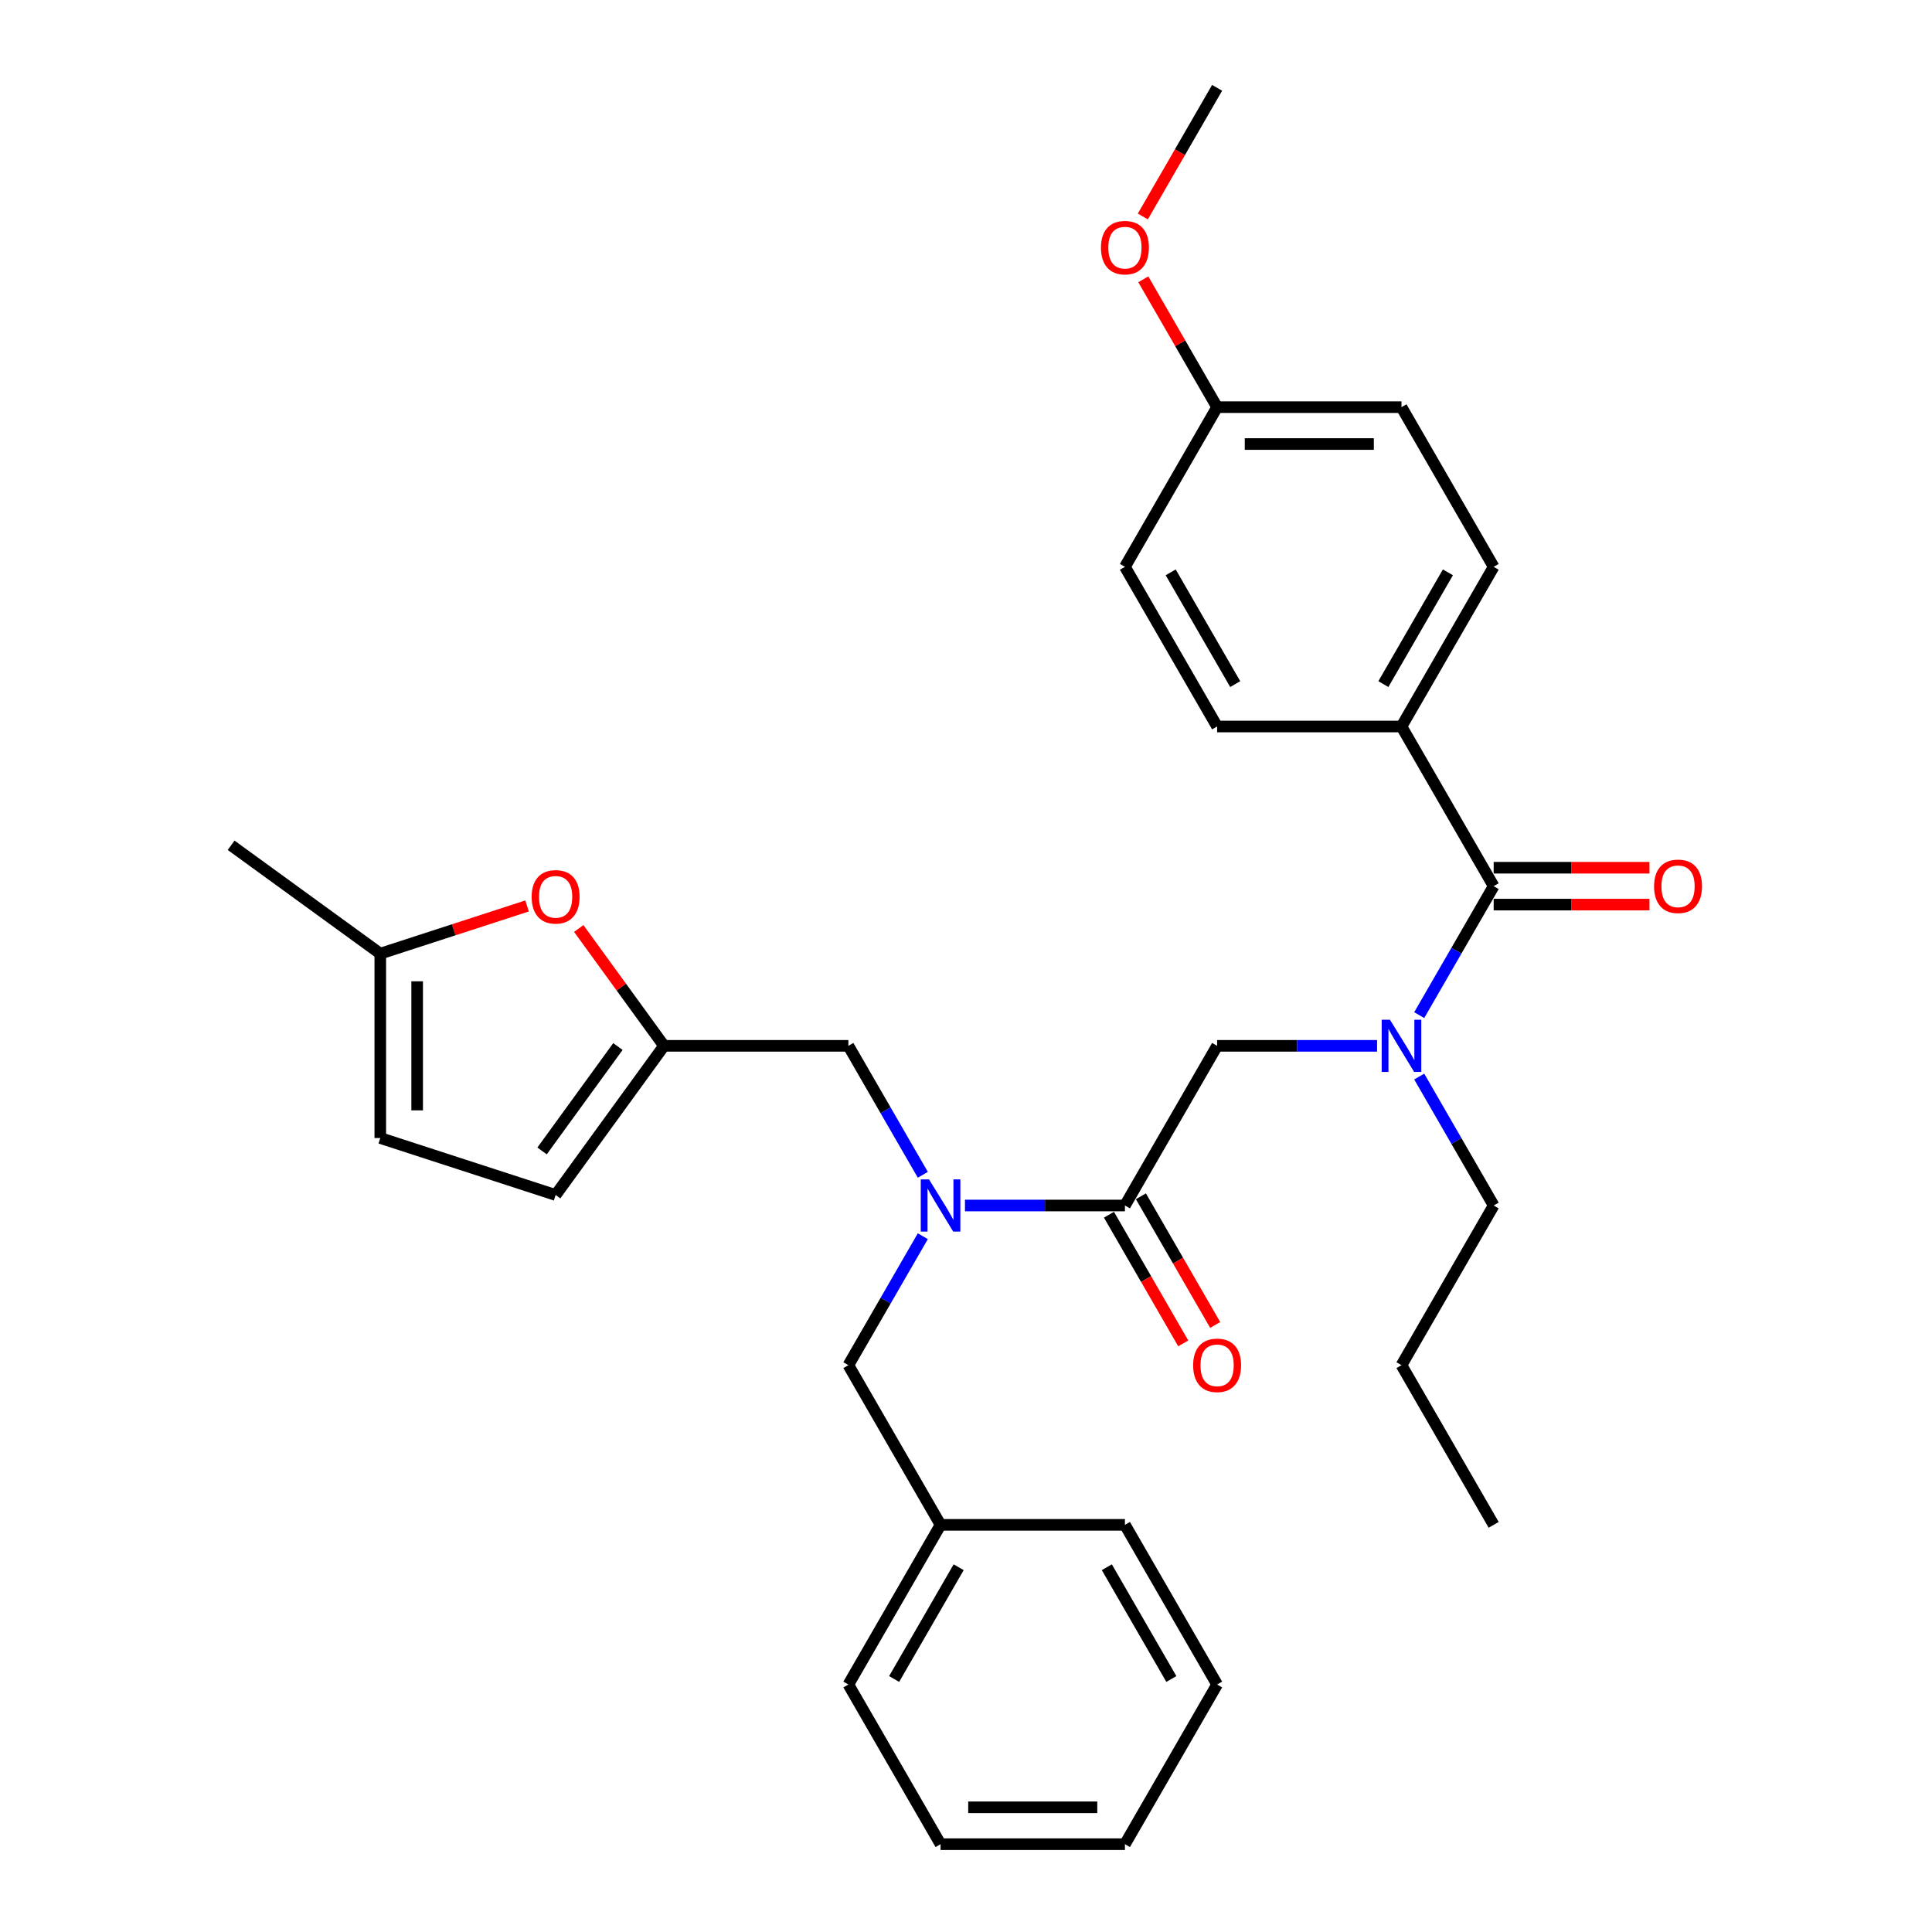 <?xml version='1.0' encoding='iso-8859-1'?>
<svg version='1.1' baseProfile='full'
              xmlns='http://www.w3.org/2000/svg'
                      xmlns:rdkit='http://www.rdkit.org/xml'
                      xmlns:xlink='http://www.w3.org/1999/xlink'
                  xml:space='preserve'
width='1000px' height='1000px' viewBox='0 0 1000 1000'>
<!-- END OF HEADER -->
<rect style='opacity:1.0;fill:#FFFFFF;stroke:none' width='1000' height='1000' x='0' y='0'> </rect>
<path class='bond-0' d='M 725.406,376.033 L 773.121,293.388' style='fill:none;fill-rule:evenodd;stroke:#000000;stroke-width:6px;stroke-linecap:butt;stroke-linejoin:miter;stroke-opacity:1' />
<path class='bond-0' d='M 716.034,354.093 L 749.435,296.242' style='fill:none;fill-rule:evenodd;stroke:#000000;stroke-width:6px;stroke-linecap:butt;stroke-linejoin:miter;stroke-opacity:1' />
<path class='bond-1' d='M 725.406,376.033 L 629.976,376.033' style='fill:none;fill-rule:evenodd;stroke:#000000;stroke-width:6px;stroke-linecap:butt;stroke-linejoin:miter;stroke-opacity:1' />
<path class='bond-2' d='M 725.406,376.033 L 773.121,458.678' style='fill:none;fill-rule:evenodd;stroke:#000000;stroke-width:6px;stroke-linecap:butt;stroke-linejoin:miter;stroke-opacity:1' />
<path class='bond-3' d='M 582.261,623.967 L 540.864,623.967' style='fill:none;fill-rule:evenodd;stroke:#000000;stroke-width:6px;stroke-linecap:butt;stroke-linejoin:miter;stroke-opacity:1' />
<path class='bond-3' d='M 540.864,623.967 L 499.466,623.967' style='fill:none;fill-rule:evenodd;stroke:#0000FF;stroke-width:6px;stroke-linecap:butt;stroke-linejoin:miter;stroke-opacity:1' />
<path class='bond-4' d='M 582.261,623.967 L 629.976,541.322' style='fill:none;fill-rule:evenodd;stroke:#000000;stroke-width:6px;stroke-linecap:butt;stroke-linejoin:miter;stroke-opacity:1' />
<path class='bond-5' d='M 573.997,628.738 L 593.221,662.035' style='fill:none;fill-rule:evenodd;stroke:#000000;stroke-width:6px;stroke-linecap:butt;stroke-linejoin:miter;stroke-opacity:1' />
<path class='bond-5' d='M 593.221,662.035 L 612.445,695.332' style='fill:none;fill-rule:evenodd;stroke:#FF0000;stroke-width:6px;stroke-linecap:butt;stroke-linejoin:miter;stroke-opacity:1' />
<path class='bond-5' d='M 590.526,619.195 L 609.75,652.492' style='fill:none;fill-rule:evenodd;stroke:#000000;stroke-width:6px;stroke-linecap:butt;stroke-linejoin:miter;stroke-opacity:1' />
<path class='bond-5' d='M 609.75,652.492 L 628.973,685.789' style='fill:none;fill-rule:evenodd;stroke:#FF0000;stroke-width:6px;stroke-linecap:butt;stroke-linejoin:miter;stroke-opacity:1' />
<path class='bond-6' d='M 629.976,541.322 L 671.374,541.322' style='fill:none;fill-rule:evenodd;stroke:#000000;stroke-width:6px;stroke-linecap:butt;stroke-linejoin:miter;stroke-opacity:1' />
<path class='bond-6' d='M 671.374,541.322 L 712.771,541.322' style='fill:none;fill-rule:evenodd;stroke:#0000FF;stroke-width:6px;stroke-linecap:butt;stroke-linejoin:miter;stroke-opacity:1' />
<path class='bond-7' d='M 734.585,525.424 L 753.853,492.051' style='fill:none;fill-rule:evenodd;stroke:#0000FF;stroke-width:6px;stroke-linecap:butt;stroke-linejoin:miter;stroke-opacity:1' />
<path class='bond-7' d='M 753.853,492.051 L 773.121,458.678' style='fill:none;fill-rule:evenodd;stroke:#000000;stroke-width:6px;stroke-linecap:butt;stroke-linejoin:miter;stroke-opacity:1' />
<path class='bond-8' d='M 734.585,557.221 L 753.853,590.594' style='fill:none;fill-rule:evenodd;stroke:#0000FF;stroke-width:6px;stroke-linecap:butt;stroke-linejoin:miter;stroke-opacity:1' />
<path class='bond-8' d='M 753.853,590.594 L 773.121,623.967' style='fill:none;fill-rule:evenodd;stroke:#000000;stroke-width:6px;stroke-linecap:butt;stroke-linejoin:miter;stroke-opacity:1' />
<path class='bond-9' d='M 773.121,468.221 L 813.44,468.221' style='fill:none;fill-rule:evenodd;stroke:#000000;stroke-width:6px;stroke-linecap:butt;stroke-linejoin:miter;stroke-opacity:1' />
<path class='bond-9' d='M 813.44,468.221 L 853.759,468.221' style='fill:none;fill-rule:evenodd;stroke:#FF0000;stroke-width:6px;stroke-linecap:butt;stroke-linejoin:miter;stroke-opacity:1' />
<path class='bond-9' d='M 773.121,449.135 L 813.44,449.135' style='fill:none;fill-rule:evenodd;stroke:#000000;stroke-width:6px;stroke-linecap:butt;stroke-linejoin:miter;stroke-opacity:1' />
<path class='bond-9' d='M 813.44,449.135 L 853.759,449.135' style='fill:none;fill-rule:evenodd;stroke:#FF0000;stroke-width:6px;stroke-linecap:butt;stroke-linejoin:miter;stroke-opacity:1' />
<path class='bond-10' d='M 773.121,293.388 L 725.406,210.744' style='fill:none;fill-rule:evenodd;stroke:#000000;stroke-width:6px;stroke-linecap:butt;stroke-linejoin:miter;stroke-opacity:1' />
<path class='bond-11' d='M 629.976,376.033 L 582.261,293.388' style='fill:none;fill-rule:evenodd;stroke:#000000;stroke-width:6px;stroke-linecap:butt;stroke-linejoin:miter;stroke-opacity:1' />
<path class='bond-11' d='M 639.348,354.093 L 605.947,296.242' style='fill:none;fill-rule:evenodd;stroke:#000000;stroke-width:6px;stroke-linecap:butt;stroke-linejoin:miter;stroke-opacity:1' />
<path class='bond-12' d='M 773.121,623.967 L 725.406,706.612' style='fill:none;fill-rule:evenodd;stroke:#000000;stroke-width:6px;stroke-linecap:butt;stroke-linejoin:miter;stroke-opacity:1' />
<path class='bond-13' d='M 439.117,541.322 L 343.687,541.322' style='fill:none;fill-rule:evenodd;stroke:#000000;stroke-width:6px;stroke-linecap:butt;stroke-linejoin:miter;stroke-opacity:1' />
<path class='bond-14' d='M 439.117,541.322 L 458.385,574.695' style='fill:none;fill-rule:evenodd;stroke:#000000;stroke-width:6px;stroke-linecap:butt;stroke-linejoin:miter;stroke-opacity:1' />
<path class='bond-14' d='M 458.385,574.695 L 477.652,608.068' style='fill:none;fill-rule:evenodd;stroke:#0000FF;stroke-width:6px;stroke-linecap:butt;stroke-linejoin:miter;stroke-opacity:1' />
<path class='bond-15' d='M 477.652,639.866 L 458.385,673.239' style='fill:none;fill-rule:evenodd;stroke:#0000FF;stroke-width:6px;stroke-linecap:butt;stroke-linejoin:miter;stroke-opacity:1' />
<path class='bond-15' d='M 458.385,673.239 L 439.117,706.612' style='fill:none;fill-rule:evenodd;stroke:#000000;stroke-width:6px;stroke-linecap:butt;stroke-linejoin:miter;stroke-opacity:1' />
<path class='bond-16' d='M 725.406,706.612 L 773.121,789.256' style='fill:none;fill-rule:evenodd;stroke:#000000;stroke-width:6px;stroke-linecap:butt;stroke-linejoin:miter;stroke-opacity:1' />
<path class='bond-17' d='M 272.803,468.924 L 234.819,481.266' style='fill:none;fill-rule:evenodd;stroke:#FF0000;stroke-width:6px;stroke-linecap:butt;stroke-linejoin:miter;stroke-opacity:1' />
<path class='bond-17' d='M 234.819,481.266 L 196.835,493.607' style='fill:none;fill-rule:evenodd;stroke:#000000;stroke-width:6px;stroke-linecap:butt;stroke-linejoin:miter;stroke-opacity:1' />
<path class='bond-18' d='M 299.562,480.589 L 321.624,510.956' style='fill:none;fill-rule:evenodd;stroke:#FF0000;stroke-width:6px;stroke-linecap:butt;stroke-linejoin:miter;stroke-opacity:1' />
<path class='bond-18' d='M 321.624,510.956 L 343.687,541.322' style='fill:none;fill-rule:evenodd;stroke:#000000;stroke-width:6px;stroke-linecap:butt;stroke-linejoin:miter;stroke-opacity:1' />
<path class='bond-19' d='M 196.835,493.607 L 196.835,589.037' style='fill:none;fill-rule:evenodd;stroke:#000000;stroke-width:6px;stroke-linecap:butt;stroke-linejoin:miter;stroke-opacity:1' />
<path class='bond-19' d='M 215.921,507.922 L 215.921,574.723' style='fill:none;fill-rule:evenodd;stroke:#000000;stroke-width:6px;stroke-linecap:butt;stroke-linejoin:miter;stroke-opacity:1' />
<path class='bond-20' d='M 196.835,493.607 L 119.631,437.515' style='fill:none;fill-rule:evenodd;stroke:#000000;stroke-width:6px;stroke-linecap:butt;stroke-linejoin:miter;stroke-opacity:1' />
<path class='bond-21' d='M 196.835,589.037 L 287.595,618.527' style='fill:none;fill-rule:evenodd;stroke:#000000;stroke-width:6px;stroke-linecap:butt;stroke-linejoin:miter;stroke-opacity:1' />
<path class='bond-22' d='M 287.595,618.527 L 343.687,541.322' style='fill:none;fill-rule:evenodd;stroke:#000000;stroke-width:6px;stroke-linecap:butt;stroke-linejoin:miter;stroke-opacity:1' />
<path class='bond-22' d='M 280.568,595.728 L 319.832,541.685' style='fill:none;fill-rule:evenodd;stroke:#000000;stroke-width:6px;stroke-linecap:butt;stroke-linejoin:miter;stroke-opacity:1' />
<path class='bond-23' d='M 486.832,789.256 L 439.117,706.612' style='fill:none;fill-rule:evenodd;stroke:#000000;stroke-width:6px;stroke-linecap:butt;stroke-linejoin:miter;stroke-opacity:1' />
<path class='bond-24' d='M 486.832,789.256 L 439.117,871.901' style='fill:none;fill-rule:evenodd;stroke:#000000;stroke-width:6px;stroke-linecap:butt;stroke-linejoin:miter;stroke-opacity:1' />
<path class='bond-24' d='M 496.203,811.196 L 462.803,869.047' style='fill:none;fill-rule:evenodd;stroke:#000000;stroke-width:6px;stroke-linecap:butt;stroke-linejoin:miter;stroke-opacity:1' />
<path class='bond-25' d='M 486.832,789.256 L 582.261,789.256' style='fill:none;fill-rule:evenodd;stroke:#000000;stroke-width:6px;stroke-linecap:butt;stroke-linejoin:miter;stroke-opacity:1' />
<path class='bond-26' d='M 439.117,871.901 L 486.832,954.545' style='fill:none;fill-rule:evenodd;stroke:#000000;stroke-width:6px;stroke-linecap:butt;stroke-linejoin:miter;stroke-opacity:1' />
<path class='bond-27' d='M 582.261,789.256 L 629.976,871.901' style='fill:none;fill-rule:evenodd;stroke:#000000;stroke-width:6px;stroke-linecap:butt;stroke-linejoin:miter;stroke-opacity:1' />
<path class='bond-27' d='M 572.89,811.196 L 606.29,869.047' style='fill:none;fill-rule:evenodd;stroke:#000000;stroke-width:6px;stroke-linecap:butt;stroke-linejoin:miter;stroke-opacity:1' />
<path class='bond-28' d='M 486.832,954.545 L 582.261,954.545' style='fill:none;fill-rule:evenodd;stroke:#000000;stroke-width:6px;stroke-linecap:butt;stroke-linejoin:miter;stroke-opacity:1' />
<path class='bond-28' d='M 501.146,935.459 L 567.947,935.459' style='fill:none;fill-rule:evenodd;stroke:#000000;stroke-width:6px;stroke-linecap:butt;stroke-linejoin:miter;stroke-opacity:1' />
<path class='bond-29' d='M 629.976,871.901 L 582.261,954.545' style='fill:none;fill-rule:evenodd;stroke:#000000;stroke-width:6px;stroke-linecap:butt;stroke-linejoin:miter;stroke-opacity:1' />
<path class='bond-30' d='M 629.976,210.744 L 582.261,293.388' style='fill:none;fill-rule:evenodd;stroke:#000000;stroke-width:6px;stroke-linecap:butt;stroke-linejoin:miter;stroke-opacity:1' />
<path class='bond-31' d='M 629.976,210.744 L 610.874,177.657' style='fill:none;fill-rule:evenodd;stroke:#000000;stroke-width:6px;stroke-linecap:butt;stroke-linejoin:miter;stroke-opacity:1' />
<path class='bond-31' d='M 610.874,177.657 L 591.771,144.57' style='fill:none;fill-rule:evenodd;stroke:#FF0000;stroke-width:6px;stroke-linecap:butt;stroke-linejoin:miter;stroke-opacity:1' />
<path class='bond-32' d='M 629.976,210.744 L 725.406,210.744' style='fill:none;fill-rule:evenodd;stroke:#000000;stroke-width:6px;stroke-linecap:butt;stroke-linejoin:miter;stroke-opacity:1' />
<path class='bond-32' d='M 644.291,229.83 L 711.092,229.83' style='fill:none;fill-rule:evenodd;stroke:#000000;stroke-width:6px;stroke-linecap:butt;stroke-linejoin:miter;stroke-opacity:1' />
<path class='bond-33' d='M 591.529,112.048 L 610.752,78.751' style='fill:none;fill-rule:evenodd;stroke:#FF0000;stroke-width:6px;stroke-linecap:butt;stroke-linejoin:miter;stroke-opacity:1' />
<path class='bond-33' d='M 610.752,78.751 L 629.976,45.455' style='fill:none;fill-rule:evenodd;stroke:#000000;stroke-width:6px;stroke-linecap:butt;stroke-linejoin:miter;stroke-opacity:1' />
<path  class='atom-3' d='M 617.57 706.688
Q 617.57 700.199, 620.777 696.572
Q 623.983 692.946, 629.976 692.946
Q 635.969 692.946, 639.176 696.572
Q 642.382 700.199, 642.382 706.688
Q 642.382 713.253, 639.137 716.994
Q 635.893 720.697, 629.976 720.697
Q 624.021 720.697, 620.777 716.994
Q 617.57 713.292, 617.57 706.688
M 629.976 717.643
Q 634.099 717.643, 636.313 714.895
Q 638.565 712.108, 638.565 706.688
Q 638.565 701.382, 636.313 698.71
Q 634.099 696, 629.976 696
Q 625.854 696, 623.601 698.672
Q 621.388 701.344, 621.388 706.688
Q 621.388 712.146, 623.601 714.895
Q 625.854 717.643, 629.976 717.643
' fill='#FF0000'/>
<path  class='atom-4' d='M 719.432 527.809
L 728.288 542.124
Q 729.166 543.536, 730.578 546.094
Q 731.991 548.651, 732.067 548.804
L 732.067 527.809
L 735.655 527.809
L 735.655 554.835
L 731.952 554.835
L 722.448 539.185
Q 721.341 537.352, 720.157 535.253
Q 719.012 533.154, 718.669 532.505
L 718.669 554.835
L 715.157 554.835
L 715.157 527.809
L 719.432 527.809
' fill='#0000FF'/>
<path  class='atom-6' d='M 856.145 458.754
Q 856.145 452.265, 859.351 448.638
Q 862.558 445.012, 868.551 445.012
Q 874.544 445.012, 877.75 448.638
Q 880.957 452.265, 880.957 458.754
Q 880.957 465.32, 877.712 469.06
Q 874.467 472.763, 868.551 472.763
Q 862.596 472.763, 859.351 469.06
Q 856.145 465.358, 856.145 458.754
M 868.551 469.709
Q 872.673 469.709, 874.887 466.961
Q 877.139 464.174, 877.139 458.754
Q 877.139 453.448, 874.887 450.776
Q 872.673 448.066, 868.551 448.066
Q 864.428 448.066, 862.176 450.738
Q 859.962 453.41, 859.962 458.754
Q 859.962 464.213, 862.176 466.961
Q 864.428 469.709, 868.551 469.709
' fill='#FF0000'/>
<path  class='atom-11' d='M 480.858 610.454
L 489.713 624.769
Q 490.591 626.181, 492.004 628.738
Q 493.416 631.296, 493.493 631.449
L 493.493 610.454
L 497.081 610.454
L 497.081 637.48
L 493.378 637.48
L 483.873 621.829
Q 482.766 619.997, 481.583 617.898
Q 480.438 615.798, 480.094 615.149
L 480.094 637.48
L 476.582 637.48
L 476.582 610.454
L 480.858 610.454
' fill='#0000FF'/>
<path  class='atom-14' d='M 275.189 464.194
Q 275.189 457.705, 278.395 454.079
Q 281.602 450.452, 287.595 450.452
Q 293.588 450.452, 296.794 454.079
Q 300 457.705, 300 464.194
Q 300 470.76, 296.756 474.501
Q 293.511 478.203, 287.595 478.203
Q 281.64 478.203, 278.395 474.501
Q 275.189 470.798, 275.189 464.194
M 287.595 475.15
Q 291.717 475.15, 293.931 472.401
Q 296.183 469.615, 296.183 464.194
Q 296.183 458.888, 293.931 456.216
Q 291.717 453.506, 287.595 453.506
Q 283.472 453.506, 281.22 456.178
Q 279.006 458.85, 279.006 464.194
Q 279.006 469.653, 281.22 472.401
Q 283.472 475.15, 287.595 475.15
' fill='#FF0000'/>
<path  class='atom-30' d='M 569.855 128.176
Q 569.855 121.686, 573.062 118.06
Q 576.268 114.434, 582.261 114.434
Q 588.254 114.434, 591.461 118.06
Q 594.667 121.686, 594.667 128.176
Q 594.667 134.741, 591.423 138.482
Q 588.178 142.185, 582.261 142.185
Q 576.306 142.185, 573.062 138.482
Q 569.855 134.779, 569.855 128.176
M 582.261 139.131
Q 586.384 139.131, 588.598 136.382
Q 590.85 133.596, 590.85 128.176
Q 590.85 122.87, 588.598 120.198
Q 586.384 117.487, 582.261 117.487
Q 578.139 117.487, 575.887 120.159
Q 573.673 122.831, 573.673 128.176
Q 573.673 133.634, 575.887 136.382
Q 578.139 139.131, 582.261 139.131
' fill='#FF0000'/>
</svg>
